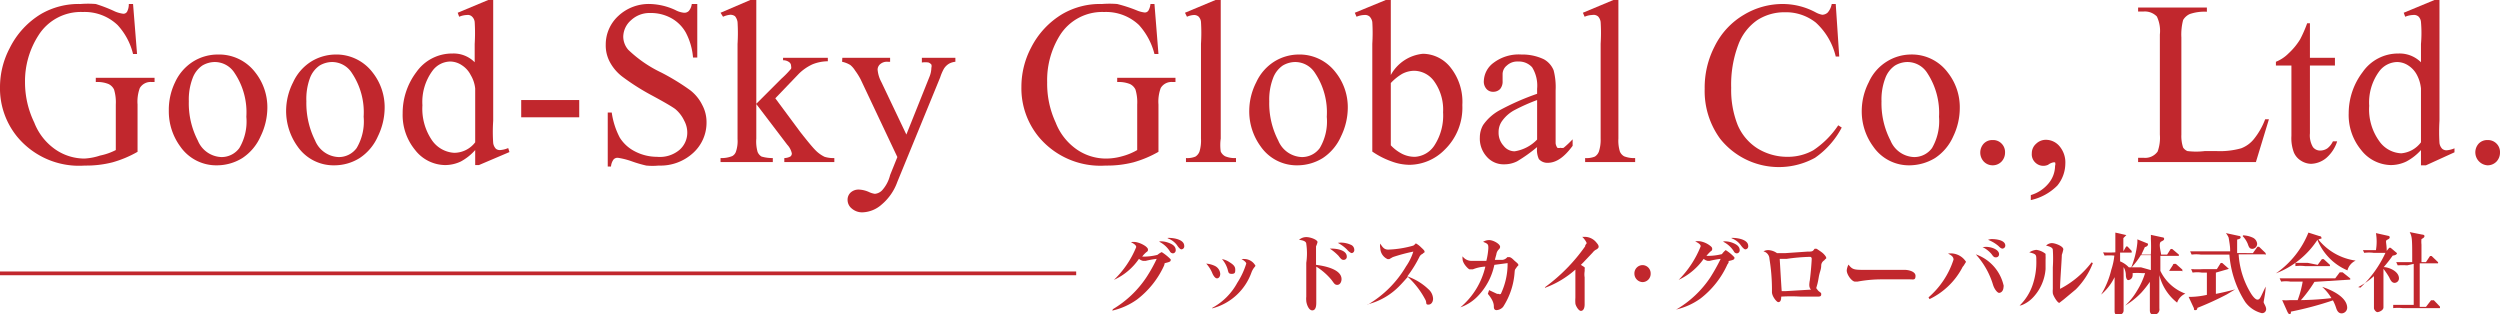 <svg xmlns="http://www.w3.org/2000/svg" viewBox="0 0 99.96 12.57"><defs><style>.cls-1{fill:#c1272d;}.cls-2{fill:none;stroke:#c1272d;stroke-miterlimit:10;stroke-width:0.15px;}</style></defs><g id="レイヤー_2" data-name="レイヤー 2"><g id="design"><path class="cls-1" d="M5.32.16l.16,2H5.32A2.61,2.61,0,0,0,4.7,1,1.91,1.91,0,0,0,3.31.48a2,2,0,0,0-1.77.93A3.39,3.39,0,0,0,1,3.29,3.69,3.69,0,0,0,1.37,4.9,2.33,2.33,0,0,0,2.25,6a2.06,2.06,0,0,0,1.12.34A2.37,2.37,0,0,0,4,6.22,2.45,2.45,0,0,0,4.63,6V4.18a1.75,1.75,0,0,0-.07-.6.47.47,0,0,0-.22-.22,1.19,1.19,0,0,0-.51-.08V3.11H6.18v.17H6.07a.5.5,0,0,0-.48.24,1.58,1.58,0,0,0-.09.66V6.07a4.4,4.4,0,0,1-1,.42,4.23,4.23,0,0,1-1.11.13A3.21,3.21,0,0,1,.69,5.47a3.06,3.06,0,0,1-.69-2A3.35,3.35,0,0,1,.39,1.92,3.3,3.3,0,0,1,1.64.56,3,3,0,0,1,3.22.16a3.86,3.86,0,0,1,.61,0A5.88,5.88,0,0,1,4.6.46a1.26,1.26,0,0,0,.33.09A.17.17,0,0,0,5.08.47.64.64,0,0,0,5.15.16Z"/><path class="cls-1" d="M8.71,2.18a1.82,1.82,0,0,1,1.5.72,2.24,2.24,0,0,1,.48,1.42,2.63,2.63,0,0,1-.27,1.13,2,2,0,0,1-.73.87,1.93,1.93,0,0,1-1,.29,1.75,1.75,0,0,1-1.48-.75,2.37,2.37,0,0,1-.46-1.43A2.52,2.52,0,0,1,7,3.29a1.92,1.92,0,0,1,.74-.84A1.87,1.87,0,0,1,8.71,2.18Zm-.14.3a1,1,0,0,0-.48.14,1.05,1.05,0,0,0-.39.51,2.39,2.39,0,0,0-.15.92,3.22,3.22,0,0,0,.36,1.57,1.06,1.06,0,0,0,.94.66.88.88,0,0,0,.72-.36,2.08,2.08,0,0,0,.28-1.25,2.82,2.82,0,0,0-.47-1.75A.94.94,0,0,0,8.57,2.48Z"/><path class="cls-1" d="M13.4,2.18a1.82,1.82,0,0,1,1.5.72,2.24,2.24,0,0,1,.48,1.42,2.63,2.63,0,0,1-.27,1.13,2,2,0,0,1-.73.87,1.9,1.9,0,0,1-1,.29,1.75,1.75,0,0,1-1.48-.75,2.44,2.44,0,0,1-.46-1.43,2.52,2.52,0,0,1,.28-1.14,1.92,1.92,0,0,1,.74-.84A1.9,1.9,0,0,1,13.4,2.18Zm-.14.3a1,1,0,0,0-.48.14,1.05,1.05,0,0,0-.39.51,2.41,2.41,0,0,0-.14.92,3.34,3.34,0,0,0,.35,1.57,1.06,1.06,0,0,0,.94.66.88.88,0,0,0,.72-.36,2.08,2.08,0,0,0,.28-1.25,2.82,2.82,0,0,0-.47-1.75A.94.94,0,0,0,13.26,2.48Z"/><path class="cls-1" d="M19,6a2.08,2.08,0,0,1-.58.46,1.48,1.48,0,0,1-.62.14A1.54,1.54,0,0,1,16.6,6a2.2,2.2,0,0,1-.5-1.47,2.71,2.71,0,0,1,.55-1.65,1.74,1.74,0,0,1,1.44-.74,1.18,1.18,0,0,1,.89.35V1.76a7.15,7.15,0,0,0,0-.88.35.35,0,0,0-.11-.22A.24.24,0,0,0,18.67.6a.84.84,0,0,0-.31.07L18.3.51,19.52,0h.2V4.83a6.54,6.54,0,0,0,0,.89.41.41,0,0,0,.11.23A.25.25,0,0,0,20,6a1,1,0,0,0,.32-.08l.05.16-1.22.52H19Zm0-.32V3.54A1.3,1.3,0,0,0,18.82,3a1,1,0,0,0-.35-.39A.85.85,0,0,0,18,2.46a.9.9,0,0,0-.7.36,2.1,2.1,0,0,0-.41,1.39,2.23,2.23,0,0,0,.39,1.41,1.16,1.16,0,0,0,.88.49A1.06,1.06,0,0,0,19,5.69Z"/><path class="cls-1" d="M20.84,4h2.32v.69H20.84Z"/><path class="cls-1" d="M27.88.16V2.3h-.17a2.59,2.59,0,0,0-.29-1,1.5,1.5,0,0,0-.59-.58A1.69,1.69,0,0,0,26,.52a1.08,1.08,0,0,0-.77.29.89.89,0,0,0-.31.66.81.81,0,0,0,.2.52,5,5,0,0,0,1.32.91,9,9,0,0,1,1.16.71,1.69,1.69,0,0,1,.48.59,1.45,1.45,0,0,1,.17.7,1.63,1.63,0,0,1-.53,1.21,1.93,1.93,0,0,1-1.38.51,2.6,2.6,0,0,1-.5,0,4.89,4.89,0,0,1-.58-.17,3,3,0,0,0-.55-.14.21.21,0,0,0-.18.07.55.55,0,0,0-.1.28H24.3V4.5h.16a3.08,3.08,0,0,0,.32,1,1.53,1.53,0,0,0,.6.55,1.92,1.92,0,0,0,.89.22A1.22,1.22,0,0,0,27.16,6a.91.91,0,0,0,.32-.71,1,1,0,0,0-.12-.46A1.37,1.37,0,0,0,27,4.36c-.12-.09-.44-.28-1-.58a9.26,9.26,0,0,1-1.11-.71,1.8,1.8,0,0,1-.5-.58,1.4,1.4,0,0,1-.17-.7,1.55,1.55,0,0,1,.5-1.15A1.78,1.78,0,0,1,26,.16a2.56,2.56,0,0,1,1,.24.92.92,0,0,0,.35.11.25.25,0,0,0,.19-.07.52.52,0,0,0,.12-.28Z"/><path class="cls-1" d="M30.24,0V4.15l1-1a3.89,3.89,0,0,0,.39-.4.2.2,0,0,0,0-.11.18.18,0,0,0-.07-.15.39.39,0,0,0-.25-.08V2.31h1.79v.14a1.69,1.69,0,0,0-.61.12,1.93,1.93,0,0,0-.54.37L31,3.93,32,5.28c.29.37.49.61.59.71a1.29,1.29,0,0,0,.38.28,1.18,1.18,0,0,0,.39.05v.16h-2V6.32a.55.55,0,0,0,.24-.06.15.15,0,0,0,.06-.13.73.73,0,0,0-.18-.34L30.24,4.16V5.54a1.54,1.54,0,0,0,.05.53.38.38,0,0,0,.16.19,1.57,1.57,0,0,0,.45.06v.16H28.81V6.32a1.14,1.14,0,0,0,.47-.08.32.32,0,0,0,.14-.16,1.28,1.28,0,0,0,.07-.52V1.76a7.15,7.15,0,0,0,0-.88.49.49,0,0,0-.1-.23.31.31,0,0,0-.19-.06.91.91,0,0,0-.29.08L28.81.51,30,0Z"/><path class="cls-1" d="M33.68,2.31h1.91v.16H35.5a.41.41,0,0,0-.3.09.29.29,0,0,0-.11.22,1.28,1.28,0,0,0,.15.5l1,2.1.92-2.3a1,1,0,0,0,.08-.37.23.23,0,0,0,0-.13.31.31,0,0,0-.11-.08.82.82,0,0,0-.27,0V2.31h1.34v.16a.66.66,0,0,0-.26.08.62.62,0,0,0-.2.2,2,2,0,0,0-.15.35L35.88,7.27a2.11,2.11,0,0,1-.63.91,1.21,1.21,0,0,1-.76.31.63.63,0,0,1-.43-.15A.44.44,0,0,1,33.89,8a.39.39,0,0,1,.12-.3.47.47,0,0,1,.34-.12,1.1,1.1,0,0,1,.4.1.81.81,0,0,0,.23.07.46.46,0,0,0,.29-.14A1.41,1.41,0,0,0,35.59,7l.29-.72L34.41,3.17a2.68,2.68,0,0,0-.22-.35A.91.91,0,0,0,34,2.6a1.07,1.07,0,0,0-.33-.13Z"/><path class="cls-1" d="M46.16.16l.16,2h-.16A2.72,2.72,0,0,0,45.54,1,1.91,1.91,0,0,0,44.15.48a2,2,0,0,0-1.77.93,3.39,3.39,0,0,0-.51,1.88,3.69,3.69,0,0,0,.34,1.61A2.33,2.33,0,0,0,43.09,6a2.06,2.06,0,0,0,1.12.34,2.37,2.37,0,0,0,.65-.09A2.45,2.45,0,0,0,45.47,6V4.18a1.75,1.75,0,0,0-.07-.6.47.47,0,0,0-.22-.22,1.22,1.22,0,0,0-.51-.08V3.11H47v.17h-.11a.5.5,0,0,0-.48.24,1.58,1.58,0,0,0-.09.66V6.07a4.4,4.4,0,0,1-1,.42,4.23,4.23,0,0,1-1.11.13,3.21,3.21,0,0,1-2.68-1.15,3.06,3.06,0,0,1-.69-2,3.35,3.35,0,0,1,.39-1.57A3.3,3.3,0,0,1,42.48.56a3,3,0,0,1,1.58-.4,3.86,3.86,0,0,1,.61,0,5.88,5.88,0,0,1,.77.25,1.17,1.17,0,0,0,.33.09.17.17,0,0,0,.15-.08A.64.64,0,0,0,46,.16Z"/><path class="cls-1" d="M48.81,0V5.54a1.87,1.87,0,0,0,0,.52.41.41,0,0,0,.18.19,1,1,0,0,0,.43.07v.16h-2V6.32a.85.85,0,0,0,.38-.06.41.41,0,0,0,.16-.2,1.51,1.51,0,0,0,.06-.52V1.75a6.94,6.94,0,0,0,0-.87.35.35,0,0,0-.1-.22A.28.28,0,0,0,47.75.6a.75.75,0,0,0-.29.07L47.38.51,48.6,0Z"/><path class="cls-1" d="M51.91,2.18a1.82,1.82,0,0,1,1.5.72,2.24,2.24,0,0,1,.48,1.42,2.63,2.63,0,0,1-.27,1.13,2,2,0,0,1-.73.87,1.93,1.93,0,0,1-1,.29,1.75,1.75,0,0,1-1.48-.75,2.37,2.37,0,0,1-.46-1.43,2.52,2.52,0,0,1,.28-1.14,1.92,1.92,0,0,1,.74-.84A1.87,1.87,0,0,1,51.91,2.18Zm-.14.3a1,1,0,0,0-.48.14,1.05,1.05,0,0,0-.39.51,2.39,2.39,0,0,0-.15.92,3.22,3.22,0,0,0,.36,1.57,1.06,1.06,0,0,0,.94.66.88.88,0,0,0,.72-.36,2.08,2.08,0,0,0,.28-1.25,2.82,2.82,0,0,0-.47-1.75A.94.94,0,0,0,51.77,2.48Z"/><path class="cls-1" d="M55.61,3a1.64,1.64,0,0,1,1.29-.85,1.43,1.43,0,0,1,1.1.55,2.21,2.21,0,0,1,.47,1.5A2.34,2.34,0,0,1,57.75,6a2,2,0,0,1-1.39.59,2.1,2.1,0,0,1-.73-.14,3.23,3.23,0,0,1-.76-.39V1.75a7.06,7.06,0,0,0,0-.87.41.41,0,0,0-.11-.22A.28.28,0,0,0,54.55.6a.84.84,0,0,0-.31.07L54.17.51,55.41,0h.2Zm0,.29V5.81a1.64,1.64,0,0,0,.47.35,1.13,1.13,0,0,0,.5.11,1,1,0,0,0,.77-.45,2.19,2.19,0,0,0,.35-1.33,1.94,1.94,0,0,0-.35-1.23,1,1,0,0,0-.81-.43,1.06,1.06,0,0,0-.47.12A2,2,0,0,0,55.61,3.32Z"/><path class="cls-1" d="M61.46,5.88a6,6,0,0,1-.8.57,1.13,1.13,0,0,1-.51.12.89.89,0,0,1-.7-.3,1.08,1.08,0,0,1-.28-.78A1,1,0,0,1,59.3,5a1.93,1.93,0,0,1,.64-.58,10.12,10.12,0,0,1,1.52-.67V3.55a1.39,1.39,0,0,0-.2-.86.71.71,0,0,0-.56-.23.61.61,0,0,0-.45.16.44.44,0,0,0-.17.35v.27a.46.46,0,0,1-.1.32.38.38,0,0,1-.28.11.34.34,0,0,1-.27-.12.44.44,0,0,1-.1-.32.94.94,0,0,1,.39-.72,1.67,1.67,0,0,1,1.11-.33,2,2,0,0,1,.9.19.89.89,0,0,1,.39.44,2.66,2.66,0,0,1,.08.8V5c0,.4,0,.64,0,.73a.39.39,0,0,0,.07.18.21.21,0,0,0,.12,0,.28.28,0,0,0,.13,0,3.89,3.89,0,0,0,.36-.34v.26c-.33.45-.65.68-1,.68a.45.45,0,0,1-.35-.15A.89.89,0,0,1,61.46,5.88Zm0-.3V4a7.54,7.54,0,0,0-.88.39,1.44,1.44,0,0,0-.5.42.75.75,0,0,0-.16.48.77.77,0,0,0,.2.54.56.56,0,0,0,.44.22A1.58,1.58,0,0,0,61.46,5.58Z"/><path class="cls-1" d="M64.71,0V5.54a1.47,1.47,0,0,0,.06.52.39.39,0,0,0,.17.19,1.07,1.07,0,0,0,.44.07v.16h-2V6.32a.87.87,0,0,0,.39-.06.41.41,0,0,0,.16-.2A1.51,1.51,0,0,0,64,5.54V1.75a6.94,6.94,0,0,0,0-.87.41.41,0,0,0-.1-.22A.28.28,0,0,0,63.66.6a.79.79,0,0,0-.3.07L63.29.51,64.51,0Z"/><path class="cls-1" d="M73.4.16l.14,2.1H73.4A2.66,2.66,0,0,0,72.6.9,1.92,1.92,0,0,0,71.37.49a2,2,0,0,0-1.1.31,2.07,2.07,0,0,0-.77,1,4.5,4.5,0,0,0-.28,1.71A3.79,3.79,0,0,0,69.48,5a2.06,2.06,0,0,0,.8.94,2.28,2.28,0,0,0,1.22.33,2.08,2.08,0,0,0,1-.26,3.57,3.57,0,0,0,1-1l.14.09a3.38,3.38,0,0,1-1.07,1.21,3,3,0,0,1-3.79-.76,3.23,3.23,0,0,1-.62-2,3.58,3.58,0,0,1,.4-1.7A3,3,0,0,1,69.73.59,3,3,0,0,1,71.29.16a2.79,2.79,0,0,1,1.3.33.92.92,0,0,0,.27.1A.33.33,0,0,0,73.08.5a.72.72,0,0,0,.16-.34Z"/><path class="cls-1" d="M76.38,2.18a1.79,1.79,0,0,1,1.5.72,2.24,2.24,0,0,1,.48,1.42,2.62,2.62,0,0,1-.26,1.13,2,2,0,0,1-.73.87,2,2,0,0,1-1,.29,1.73,1.73,0,0,1-1.47-.75,2.37,2.37,0,0,1-.46-1.43,2.52,2.52,0,0,1,.28-1.14,1.86,1.86,0,0,1,.74-.84A1.84,1.84,0,0,1,76.38,2.18Zm-.13.3a1,1,0,0,0-.48.14,1.05,1.05,0,0,0-.39.51,2.39,2.39,0,0,0-.15.92,3.22,3.22,0,0,0,.36,1.57,1.06,1.06,0,0,0,.94.66.88.88,0,0,0,.72-.36,2.15,2.15,0,0,0,.28-1.25,2.89,2.89,0,0,0-.47-1.75A.94.94,0,0,0,76.25,2.48Z"/><path class="cls-1" d="M79.67,5.6a.47.47,0,0,1,.36.14.48.48,0,0,1,.14.36.52.52,0,0,1-.14.36.49.49,0,0,1-.36.15.49.49,0,0,1-.35-.15.53.53,0,0,1,0-.72A.47.47,0,0,1,79.67,5.6Z"/><path class="cls-1" d="M81.2,8v-.2a1.44,1.44,0,0,0,.72-.48,1.11,1.11,0,0,0,.25-.69.21.21,0,0,0,0-.14s0,0-.06,0a.52.52,0,0,0-.22.1.46.46,0,0,1-.52-.1.45.45,0,0,1-.13-.36.5.5,0,0,1,.17-.38.56.56,0,0,1,.41-.16.71.71,0,0,1,.53.26,1,1,0,0,1,.23.7,1.4,1.4,0,0,1-.32.87A2.13,2.13,0,0,1,81.2,8Z"/><path class="cls-1" d="M90.57,4.77l.15,0L90.2,6.48H85.49V6.31h.23a.61.61,0,0,0,.55-.25,1.6,1.6,0,0,0,.09-.68v-4a1.34,1.34,0,0,0-.12-.72.67.67,0,0,0-.52-.2h-.23V.3h2.75V.47a1.8,1.8,0,0,0-.68.09.59.59,0,0,0-.27.24,2.29,2.29,0,0,0-.07.7V5.38a1.45,1.45,0,0,0,.07.52.39.39,0,0,0,.17.14,2.83,2.83,0,0,0,.7,0h.45a3.14,3.14,0,0,0,1-.11,1.2,1.2,0,0,0,.51-.37A2.87,2.87,0,0,0,90.57,4.77Z"/><path class="cls-1" d="M92.36.93V2.31h1v.31h-1V5.33a.91.91,0,0,0,.12.55.36.36,0,0,0,.29.14.52.52,0,0,0,.29-.09.78.78,0,0,0,.22-.28h.17a1.46,1.46,0,0,1-.44.67,1,1,0,0,1-.6.23.77.77,0,0,1-.4-.12.72.72,0,0,1-.29-.33,1.62,1.62,0,0,1-.1-.67V2.62H91V2.47a1.51,1.51,0,0,0,.51-.34,2.6,2.6,0,0,0,.46-.56,5.13,5.13,0,0,0,.28-.64Z"/><path class="cls-1" d="M96.8,6a2.11,2.11,0,0,1-.59.46,1.44,1.44,0,0,1-.62.14A1.54,1.54,0,0,1,94.41,6a2.2,2.2,0,0,1-.5-1.47,2.72,2.72,0,0,1,.56-1.65,1.72,1.72,0,0,1,1.43-.74,1.21,1.21,0,0,1,.9.35V1.76a5,5,0,0,0,0-.88.35.35,0,0,0-.1-.22A.28.28,0,0,0,96.48.6a.88.88,0,0,0-.31.07L96.11.51,97.34,0h.2V4.83a7.37,7.37,0,0,0,0,.89.41.41,0,0,0,.11.23.27.27,0,0,0,.17.06,1,1,0,0,0,.32-.08l0,.16L97,6.61h-.2Zm0-.32V3.54A1.46,1.46,0,0,0,96.64,3a1,1,0,0,0-.36-.39.82.82,0,0,0-.43-.13.92.92,0,0,0-.71.36,2.1,2.1,0,0,0-.41,1.39,2.17,2.17,0,0,0,.4,1.41,1.13,1.13,0,0,0,.88.49A1.1,1.1,0,0,0,96.8,5.69Z"/><path class="cls-1" d="M99.46,5.6a.48.48,0,0,1,.5.5.52.52,0,0,1-.14.36.49.49,0,0,1-.36.15.52.52,0,0,1-.35-.87A.47.47,0,0,1,99.46,5.6Z"/><path class="cls-1" d="M44.5,12.36a4.16,4.16,0,0,0,1.33-1.26,6,6,0,0,0,.42-.75s0,0,0,0a3.54,3.54,0,0,0-.44.08H45.7a.4.4,0,0,1-.16-.08,2.42,2.42,0,0,1-1,.84v0a3.8,3.8,0,0,0,.89-1.31c0-.08-.09-.13-.21-.2a.7.7,0,0,1,.2,0,1,1,0,0,1,.39.17c.07.06.09.09.09.13s0,.06-.06.1a1,1,0,0,0-.17.18,2.23,2.23,0,0,0,.61-.07.82.82,0,0,1,.17-.11,2,2,0,0,1,.36.29v0c0,.07,0,.09-.15.13s-.06,0-.13.15a3.57,3.57,0,0,1-1.06,1.32,2.73,2.73,0,0,1-1,.45Zm1.86-2.71a.89.89,0,0,1,.37.06c.19.07.28.16.28.29a.12.12,0,0,1-.11.13s-.09,0-.13-.09a1.06,1.06,0,0,0-.41-.37Zm.33-.14c.34,0,.66.1.66.32a.12.12,0,0,1-.12.14s-.06,0-.17-.17a.8.8,0,0,0-.37-.27Z"/><path class="cls-1" d="M48.57,10.63a.38.38,0,0,1,.22.32c0,.11-.06.18-.13.18s-.14-.1-.18-.19a1.31,1.31,0,0,0-.25-.4A1,1,0,0,1,48.57,10.63Zm-.1,1.68a2.49,2.49,0,0,0,1-1,3.09,3.09,0,0,0,.36-.77c0-.05-.08-.12-.19-.18a.65.65,0,0,1,.17,0,.51.51,0,0,1,.39.27s0,0-.07.09a.76.76,0,0,0-.09.17,2.27,2.27,0,0,1-1.57,1.44Zm.7-1.82c.18.11.22.19.22.29s0,.17-.14.17-.13-.06-.17-.2a1.09,1.09,0,0,0-.22-.39A.78.78,0,0,1,49.17,10.49Z"/><path class="cls-1" d="M53.64,11.16c0,.11-.06.23-.17.23s-.13-.07-.24-.21a2.55,2.55,0,0,0-.6-.52v.78c0,.1,0,.54,0,.64s0,.33-.16.33-.24-.3-.24-.38a.86.86,0,0,1,0-.17c0-.1,0-.63,0-1.35a2.6,2.6,0,0,0,0-.76c0-.12-.19-.15-.29-.16a.44.44,0,0,1,.29-.11c.18,0,.45.11.45.2a.85.85,0,0,1-.06.17c0,.07,0,.11,0,.13s0,.19,0,.61C52.87,10.62,53.64,10.74,53.64,11.16Zm.21-.9a.12.12,0,0,1-.12.13c-.06,0-.09,0-.21-.16a2,2,0,0,0-.35-.29C53.45,9.93,53.85,10,53.85,10.26ZM53.6,9.7a1,1,0,0,1,.44.1.22.22,0,0,1,.11.19.12.12,0,0,1-.1.13s-.07,0-.2-.15a1.5,1.5,0,0,0-.36-.26Z"/><path class="cls-1" d="M54.69,12.18a4.29,4.29,0,0,0,1.53-1.53,2.16,2.16,0,0,0,.29-.59,6.89,6.89,0,0,0-.82.22l-.14.08-.07,0a.49.49,0,0,1-.29-.43.41.41,0,0,1,0-.19c.11.19.19.24.32.24a4.1,4.1,0,0,0,1-.16.43.43,0,0,0,.1-.09l0,0a.9.9,0,0,1,.21.16c.13.12.14.14.14.18s0,0-.08.08a.25.25,0,0,0-.12.11,4.78,4.78,0,0,1-.49.79,2.33,2.33,0,0,1,.84.51.54.54,0,0,1,.19.38c0,.13-.07.24-.19.24S57.05,12.1,57,12a3.36,3.36,0,0,0-.71-.93c-.06.06-.18.21-.36.39a2.69,2.69,0,0,1-1.25.71Z"/><path class="cls-1" d="M59.54,11.6l.32.15h.06a.08.08,0,0,0,.09,0,2.8,2.8,0,0,0,.27-1.23l-.53.07a2.54,2.54,0,0,1-.67,1.26,1.79,1.79,0,0,1-.69.44v0a3,3,0,0,0,1-1.63,1.49,1.49,0,0,0-.5.11c-.08,0-.09,0-.13,0s-.28-.23-.28-.41a.31.31,0,0,1,0-.11.44.44,0,0,0,.38.18l.57,0a2.75,2.75,0,0,0,.08-.5c0-.15,0-.18-.21-.26a.45.45,0,0,1,.25-.07c.15,0,.43.15.43.27a.14.14,0,0,1-.05.1.34.34,0,0,0-.1.2l-.06.22.31,0a.29.29,0,0,0,.19-.11s0,0,.07,0,.15.08.2.13.17.13.17.18,0,0-.07.1-.07.08-.08.2a2.9,2.9,0,0,1-.46,1.38.38.38,0,0,1-.26.13c-.1,0-.11-.08-.11-.14s0-.23-.24-.51Z"/><path class="cls-1" d="M61.78,11.48a7,7,0,0,0,1.6-1.63c0-.07.06-.1.06-.13s-.1-.19-.18-.25h.12a.6.6,0,0,1,.46.24c.07.08.08.12.08.16s-.05.09-.12.12a.44.44,0,0,0-.12.11l-.37.39-.1.1.15.1a.07.07,0,0,1,0,.06.65.65,0,0,1,0,.1.78.78,0,0,0,0,.24c0,.29,0,.58,0,.86v.22c0,.15-.05.26-.15.26s-.22-.23-.22-.3a1.43,1.43,0,0,1,0-.22c0-.08,0-.36,0-.68,0,0,0-.32,0-.39a.2.2,0,0,0,0-.06,3.81,3.81,0,0,1-1.22.73Z"/><path class="cls-1" d="M66,10.94a.33.33,0,0,1-.32.34.34.34,0,0,1-.33-.34.33.33,0,0,1,.33-.34A.33.33,0,0,1,66,10.94Z"/><path class="cls-1" d="M67.05,12.36a4.16,4.16,0,0,0,1.33-1.26,7.63,7.63,0,0,0,.42-.75s0,0,0,0a3.54,3.54,0,0,0-.44.08h-.08a.34.34,0,0,1-.16-.08,2.56,2.56,0,0,1-1,.84v0A4,4,0,0,0,68,9.85c0-.08-.09-.13-.22-.2a.73.73,0,0,1,.21,0,.91.91,0,0,1,.38.17c.08.06.09.09.09.13s0,.06-.06.1a1.63,1.63,0,0,0-.17.18,2.26,2.26,0,0,0,.62-.07A.82.82,0,0,1,69,10a1.64,1.64,0,0,1,.35.29,0,0,0,0,1,0,0c0,.07,0,.09-.16.13s0,0-.12.15A3.57,3.57,0,0,1,68,11.93a2.69,2.69,0,0,1-1,.45Zm1.86-2.71a.9.9,0,0,1,.37.06c.18.07.28.16.28.29a.12.12,0,0,1-.12.13s-.08,0-.12-.09a1.06,1.06,0,0,0-.41-.37Zm.32-.14c.34,0,.67.1.67.32a.12.12,0,0,1-.12.14s-.06,0-.18-.17a.77.77,0,0,0-.36-.27Z"/><path class="cls-1" d="M70.71,10a.66.66,0,0,1,.34.12l.11,0,.24,0,.87-.06c.18,0,.21,0,.28-.11a.18.18,0,0,1,.09,0s.17.11.23.16.15.15.15.2,0,0-.08.1a.25.25,0,0,0-.12.19c0,.19-.06.25-.1.49s-.06.29-.1.43v0s0,0,.06.08.14.09.14.15,0,.11-.13.11H72a6.48,6.48,0,0,0-.78,0c0,.19-.06.22-.12.22s-.25-.23-.25-.4,0-.13,0-.15a7.72,7.72,0,0,0-.1-1.18.32.32,0,0,0-.24-.3A.39.39,0,0,1,70.71,10Zm1.65,1.24c.06-.47.08-.88.08-.89s0-.08-.07-.08a7.62,7.62,0,0,0-.93.08l-.16,0-.12,0,0,0s0,0,0,0,.07,1.21.08,1.29h.17l1-.06C72.32,11.48,72.34,11.37,72.36,11.22Z"/><path class="cls-1" d="M74.51,10.79c.22,0,1.36,0,1.48,0l.1,0h.07c.14,0,.43.06.43.24s-.09.14-.22.14h-1.1a5.23,5.23,0,0,0-1,.09l-.1,0c-.12,0-.33-.27-.33-.45a.63.63,0,0,1,.07-.23C74.06,10.77,74.12,10.79,74.51,10.79Z"/><path class="cls-1" d="M77.11,11.89a3.35,3.35,0,0,0,1-1.51c0-.12-.1-.18-.22-.24a.67.67,0,0,1,.22,0,.72.72,0,0,1,.5.33s0,0-.1.16a.28.28,0,0,0-.06.09,2.9,2.9,0,0,1-1.3,1.24Zm3-.44c0,.21-.12.26-.18.26s-.18-.13-.24-.32A3.16,3.16,0,0,0,79,10.17,1.72,1.72,0,0,1,80.12,11.45Zm-.71-1.58c.25,0,.53.12.53.29a.12.12,0,0,1-.12.13c-.06,0-.09,0-.18-.13a1.09,1.09,0,0,0-.36-.28Zm.27-.31s.51,0,.51.26a.12.12,0,0,1-.12.12s-.06,0-.15-.1a1.4,1.4,0,0,0-.42-.25A.42.42,0,0,1,79.68,9.56Z"/><path class="cls-1" d="M80.75,12.22a2.09,2.09,0,0,0,.52-.82,2.8,2.8,0,0,0,.15-1c0-.22,0-.24-.28-.31a.63.63,0,0,1,.28-.1.74.74,0,0,1,.37.16s0,0,0,.08a1.42,1.42,0,0,1,0,.16c0,.06,0,.32,0,.37a1.86,1.86,0,0,1-.48,1.11,1.27,1.27,0,0,1-.47.33Zm2.93-1.7A3,3,0,0,1,83,11.57l-.48.4-.18.14h0c-.08,0-.26-.31-.26-.39a.75.75,0,0,1,0-.16c0-.15,0-.77,0-.87a5.54,5.54,0,0,0,0-.7c0-.11-.19-.15-.27-.17a.35.35,0,0,1,.23-.1c.13,0,.46.12.46.25a1.41,1.41,0,0,1-.06.22c0,.15-.07,1.09-.07,1.3,0,0,0,.06,0,.06a3.74,3.74,0,0,0,1.26-1.06Z"/><path class="cls-1" d="M86,10.8v-.6h-.4a3,3,0,0,1-.39.51h0a3.62,3.62,0,0,0,.25-1,1.13,1.13,0,0,0,0-.14l.42.17a.05.05,0,0,1,0,.05s0,.06-.12.09l-.14.3H86a6.1,6.1,0,0,0,0-.64,1.55,1.55,0,0,0,0-.15l.46.1s.07,0,.07.05,0,.06-.12.12,0,.44,0,.52h.24l.14-.22a.07.07,0,0,1,0,0,.11.11,0,0,1,.07,0l.26.22s0,0,0,.05,0,0,0,0h-.74v.6h.35l.15-.23s0-.05.06-.05,0,0,.06,0l.26.23s0,0,0,.05,0,0-.05,0h-.83a1.79,1.79,0,0,0,1,.91v0a.61.61,0,0,0-.33.36A2,2,0,0,1,86.34,11c0,.38,0,.47,0,1.33a.21.21,0,0,1-.22.25c-.14,0-.16-.09-.16-.18,0-.38,0-.75,0-1.13a4.29,4.29,0,0,1-.34.43,3.1,3.1,0,0,1-.65.52l0,0a2.58,2.58,0,0,0,.48-.6,3,3,0,0,0,.32-.7h-.13a2.74,2.74,0,0,0-.37,0,.34.34,0,0,1,0,.09.19.19,0,0,1-.18.19C85,11.18,85,11,85,11a.64.64,0,0,0-.09-.32c0,.47,0,1.22,0,1.73,0,.11-.08.18-.22.18s-.14-.09-.14-.17c0-.68,0-.76,0-1.34a2.13,2.13,0,0,1-.54.7l0,0a3.42,3.42,0,0,0,.41-1,2.59,2.59,0,0,0,.12-.56,2.07,2.07,0,0,0-.39,0l-.06-.13a4,4,0,0,0,.49,0c0-.29,0-.45,0-.58s0-.1,0-.21l.44.1a0,0,0,0,1,0,0s0,0-.12.12v.53h0l.11-.19a.07.07,0,0,1,0,0,.07.07,0,0,1,.06,0l.16.17a.13.13,0,0,1,0,.07s0,0-.05,0h-.41c0,.23,0,.26,0,.35a1,1,0,0,1,.35.24v0c.21,0,.45,0,.49,0Z"/><path class="cls-1" d="M88.6,10.9v.85c.26-.05.51-.11.77-.18v0l-.33.2a12,12,0,0,1-1.18.54s0,.09-.07.09-.06,0-.07-.08l-.21-.45h.11a3.33,3.33,0,0,0,.62-.08V10.9h-.2a1.22,1.22,0,0,0-.37,0l-.06-.14a4.19,4.19,0,0,0,.5,0h.53l.15-.24s0,0,0,0a.1.1,0,0,1,.07,0l.26.23a.05.05,0,0,1,0,0s0,0,0,0Zm1.48-.78.18-.25s0,0,0,0a.13.13,0,0,1,.07,0l.26.25s0,0,0,.05,0,0-.06,0H89.51A3.37,3.37,0,0,0,90,11.73s.15.25.26.25.12-.09.33-.52l0,0c0,.22-.08.57-.08.62s.1.17.1.28a.16.16,0,0,1-.18.16,1.17,1.17,0,0,1-.66-.45,4.08,4.08,0,0,1-.63-1.89H88a1.41,1.41,0,0,0-.37,0l-.06-.13c.22,0,.46,0,.49,0h1.11c0-.15,0-.19-.06-.55A.78.78,0,0,0,89,9.32l.51.11s.08,0,.08.06-.08.07-.14.09c0,.27,0,.39,0,.54Zm-.39-.71a1,1,0,0,1,.38.09.3.3,0,0,1,.18.25.2.2,0,0,1-.19.2c-.11,0-.14-.06-.19-.21a1,1,0,0,0-.2-.3Z"/><path class="cls-1" d="M94.19,10.42a.6.6,0,0,0-.33.39,2.21,2.21,0,0,1-.75-.52,2.24,2.24,0,0,1-.45-.7A3.47,3.47,0,0,1,91,10.93l0,0a3.62,3.62,0,0,0,1.3-1.63l.44.14s.08,0,.08.07,0,0-.12.07a2.33,2.33,0,0,0,1.49.84Zm-1.65.85A5,5,0,0,1,92,12a12,12,0,0,0,1.22-.08,2,2,0,0,0-.37-.45l0,0c.16.05,1,.34,1,.84a.23.23,0,0,1-.22.22c-.12,0-.18-.09-.22-.21a1.81,1.81,0,0,0-.13-.31,13.59,13.59,0,0,1-1.68.45c0,.06,0,.1-.06.1s0,0-.07-.07L91.25,12a1.55,1.55,0,0,0,.31,0l.31,0a4,4,0,0,0,.2-.74h-.49a1.26,1.26,0,0,0-.37,0l-.06-.13.5,0h1.72l.18-.24s0,0,.06,0,0,0,.06,0l.3.24a.09.09,0,0,1,0,.05s0,0,0,0Zm.13-.68.17-.23s0,0,0,0l.07,0,.25.23s0,0,0,.05,0,0,0,0h-1a1.57,1.57,0,0,0-.38,0l0-.13c.21,0,.46,0,.49,0Z"/><path class="cls-1" d="M94.38,11.5a4.48,4.48,0,0,0,1-1.39h-.47a1.51,1.51,0,0,0-.38,0L94.48,10,95,10H95A2.07,2.07,0,0,0,95,9.32l.49.11s.06,0,.06.06-.06.07-.12.11,0,.13,0,.43h0l.1-.12s0,0,0,0a.11.11,0,0,1,.06,0l.25.21a0,0,0,0,1,0,0c0,.06-.08.09-.17.1a5.33,5.33,0,0,1-.36.46c.19,0,.61.16.61.45a.18.18,0,0,1-.17.18c-.11,0-.16-.09-.22-.22a2.78,2.78,0,0,0-.23-.34v1.12c0,.12,0,.3,0,.42s-.18.19-.24.19-.14-.1-.14-.16,0-.26,0-.36v-.92a3.05,3.05,0,0,1-.63.44Zm1.87-.89a2.69,2.69,0,0,0-.38,0l-.06-.13c.22,0,.46,0,.5,0h.14c0-.93,0-1-.1-1.2l.5.1s.09,0,.09.06-.07.09-.12.12a1.1,1.1,0,0,0,0,.22v.7H97l.16-.24a.07.07,0,0,1,0,0,.13.13,0,0,1,.07,0l.25.24a.05.05,0,0,1,0,.05s0,0,0,0h-.73V11c0,.63,0,.7,0,1.27H97l.2-.26a.07.07,0,0,1,.05,0,.1.1,0,0,1,.07,0l.24.25s0,0,0,.06,0,0,0,0H96.07a1.69,1.69,0,0,0-.38,0l0-.13c.21,0,.45,0,.49,0h.33v-.64c0-.57,0-.64,0-1Z"/><line class="cls-2" y1="10.93" x2="43.03" y2="10.93"/></g></g></svg>